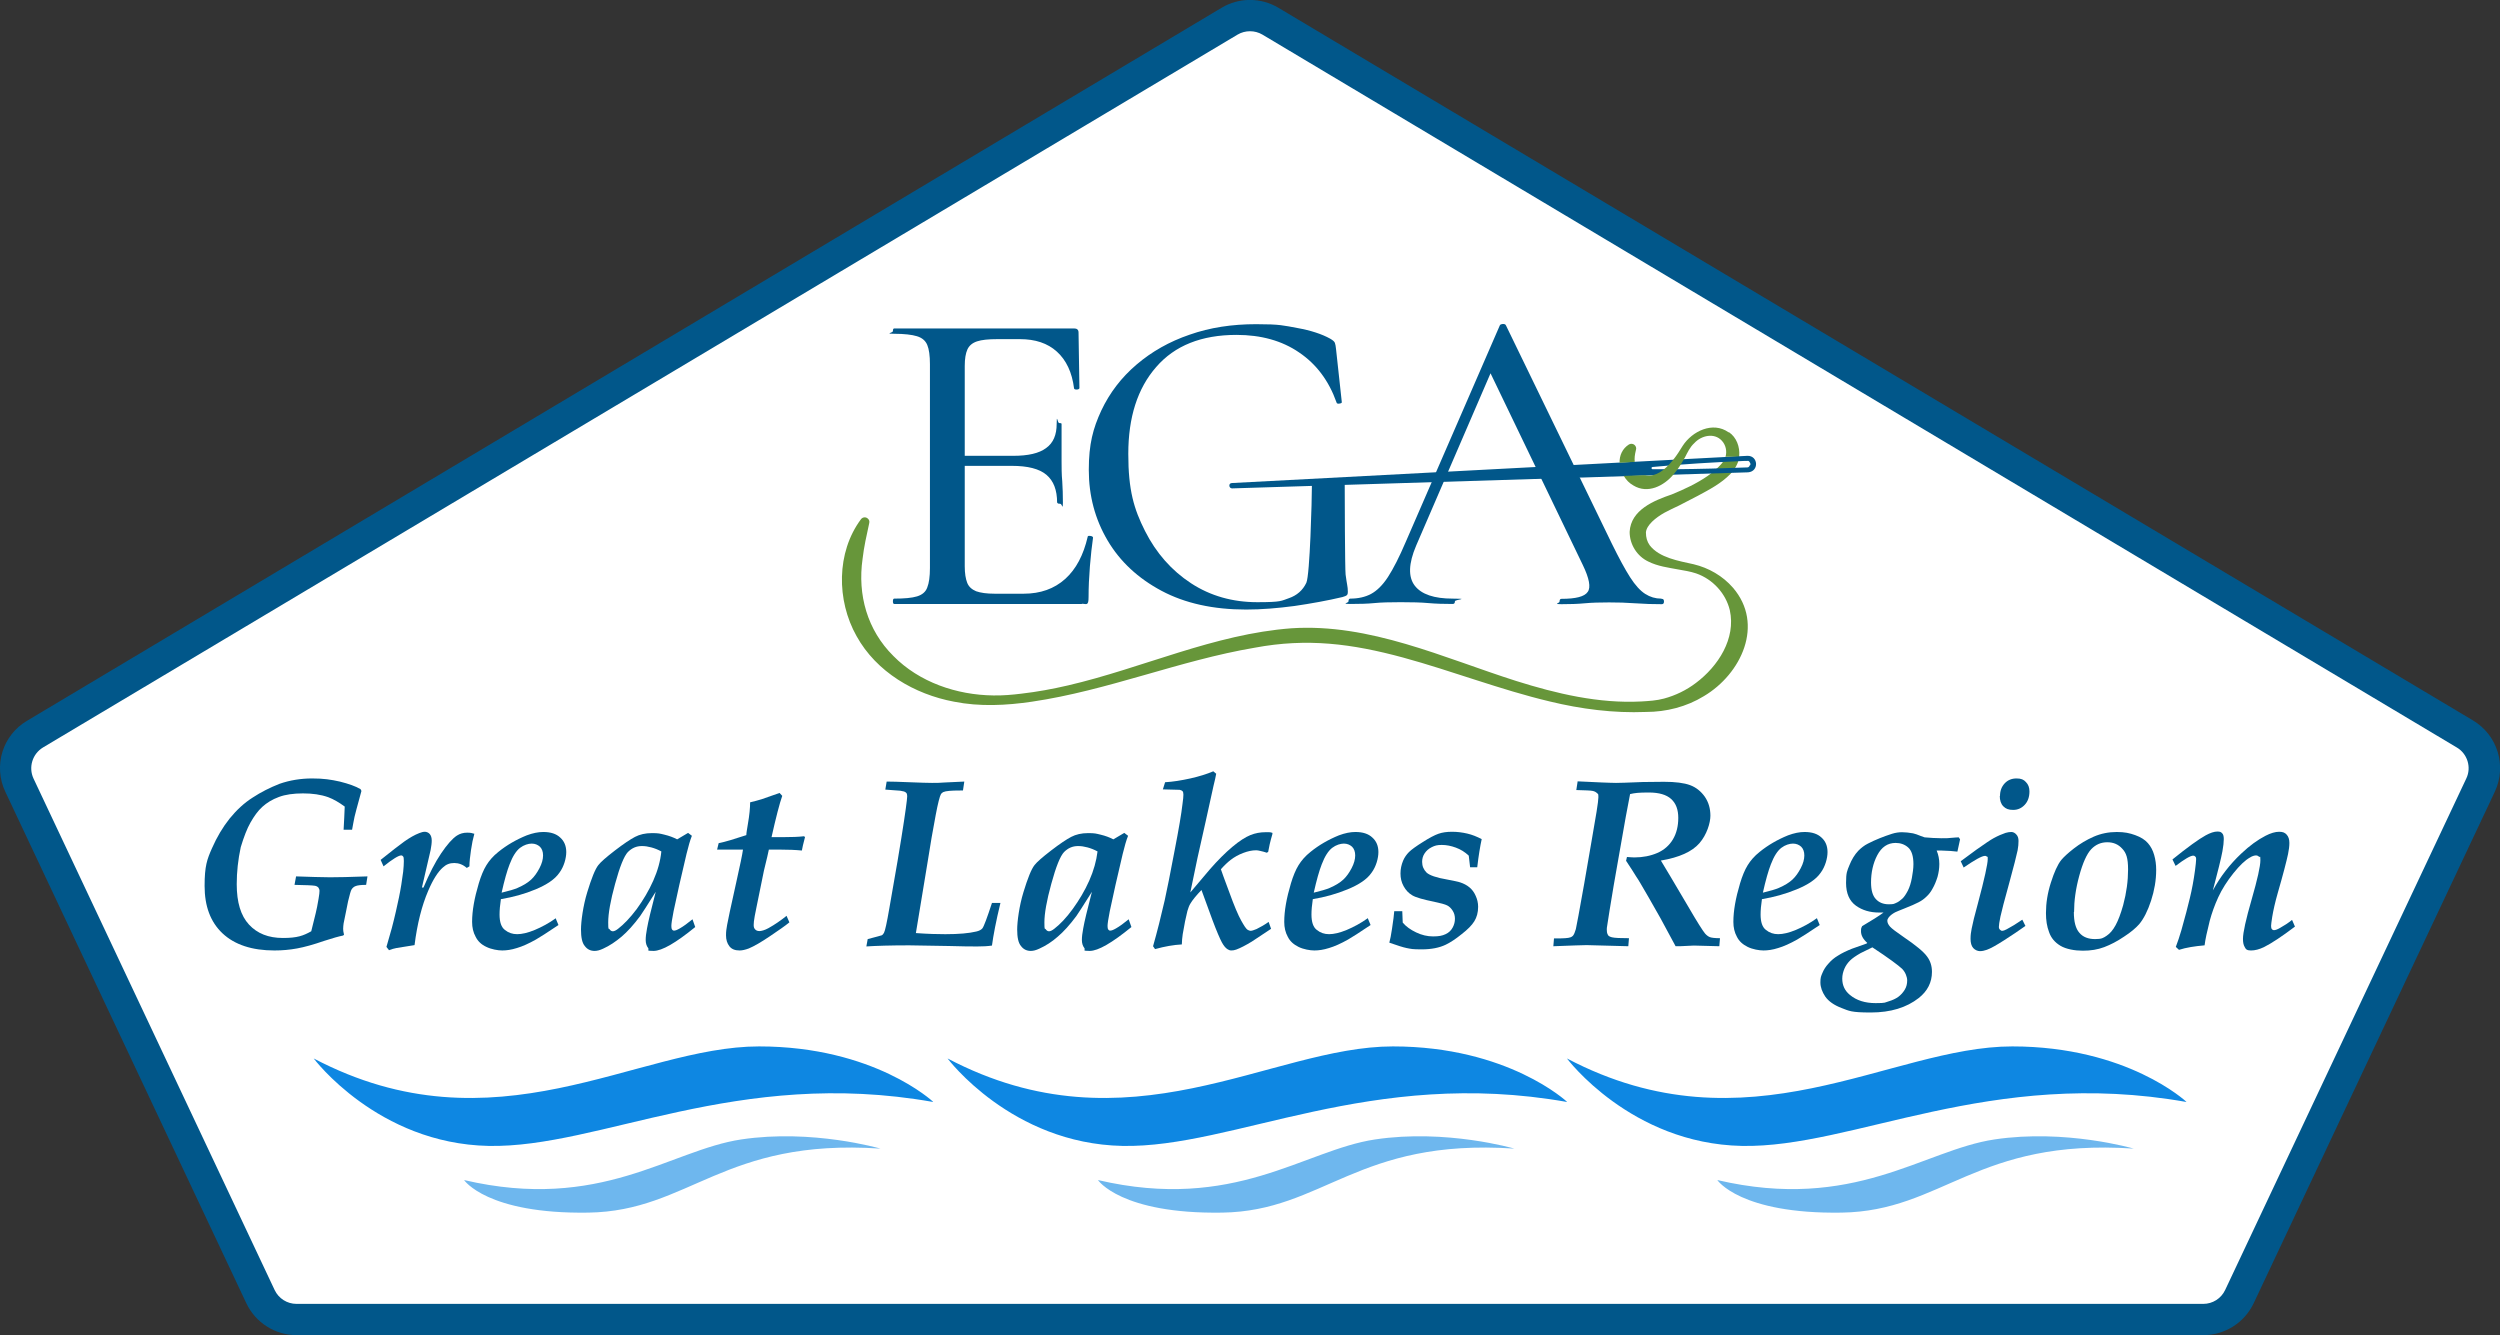 <?xml version="1.0" encoding="UTF-8"?> <svg xmlns="http://www.w3.org/2000/svg" id="art" version="1.1" viewBox="0 0 1120.5 598.4"><rect x="0" y="0" width="1120.5" height="598.4" fill="#333333" stroke="none"/><defs><style> .st0 { fill: none; } .st1 { fill: #0e87e2; } .st2 { fill: #01578a; } .st3 { fill: #67963a; } .st4 { fill: #fff; } .st5 { fill: #6eb7ee; } </style></defs><path class="st2" d="M987.5,598.4H132.9c-9.6,0-18.4-5.6-22.5-14.3L2.4,354.9c-5.5-11.6-1.3-25.4,9.8-31.9L547.5,3.5c7.8-4.7,17.6-4.7,25.5,0l535.4,319.4c11,6.6,15.2,20.3,9.8,31.9l-108.1,229.3c-4.1,8.7-12.9,14.3-22.5,14.3h0Z"></path><path class="st4" d="M132.9,584.4h854.6c4.2,0,8-2.4,9.8-6.2l108.1-229.3c2.4-5,.5-11.1-4.3-13.9L565.8,15.5c-3.4-2-7.7-2-11.1,0L19.3,335c-4.8,2.9-6.6,8.9-4.3,13.9l108.1,229.3c1.8,3.8,5.6,6.2,9.8,6.2h0Z"></path><g><path class="st2" d="M154.2,418.9l-.4.4c-2,.4-4.8,1.2-8.5,2.4-4.9,1.7-8.9,2.8-12.2,3.4s-6.6.9-10.1.9c-10.1,0-17.9-2.6-23.3-7.7s-8-12.2-8-21.2,1.1-11.9,3.3-16.9,4.8-9.4,7.9-13.3c3.1-3.8,6.5-7,10.3-9.4,3.8-2.5,7.8-4.5,12.1-6.2,4.6-1.6,9.5-2.4,14.6-2.4s8.4.5,12.4,1.4c4,1,7.1,2.1,9.3,3.4l.4.8c-2,7.2-3,11.1-3.1,11.6-.4,1.8-.7,3.7-1.1,5.8h-3.8c.2-3.8.4-7.2.5-10.4-2.6-1.9-5-3.3-7.4-4.2-3.4-1.2-7.1-1.7-11.3-1.7s-7.9.5-10.8,1.6c-3,1.1-5.4,2.6-7.4,4.4s-3.7,4.2-5.3,7c-1.6,2.8-3,6.5-4.4,11.1-1.2,5.6-1.8,11.1-1.8,16.6,0,8.1,1.8,14.1,5.5,18.1,3.7,4,8.7,6,15.2,6s9.1-1,12.7-3l2-8.1c.4-1.5.8-3.7,1.3-6.6.3-1.7.4-2.8.4-3.4s-.2-1-.5-1.5c-.4-.4-.9-.7-1.6-.8-1.1-.2-4.2-.3-9.1-.4l.7-3.8c6.3.2,11.4.4,15.2.4s8.4-.1,16.8-.4l-.6,3.8c-2.3,0-3.8.2-4.6.5-.9.3-1.5.9-1.9,1.5s-.9,2.5-1.6,5.4l-.9,4.5c-.6,2.8-.9,4.6-1.1,5.4-.1.8-.2,1.6-.2,2.4s.1,1.4.3,2.2h0Z"></path><path class="st2" d="M174.3,425.8l-1.1-1.4,2.4-8.4c1.4-5.3,2.4-9.9,3.2-13.7.8-3.8,1.4-7.7,1.9-11.6.2-1.9.3-3.5.3-4.8s-.1-1.7-.3-2c-.2-.3-.5-.5-.9-.5-1.1,0-3.8,1.6-7.9,4.9l-1.3-2.9c4.8-3.9,8.4-6.6,10.7-8.3,2.3-1.6,4.5-2.9,6.6-3.7,1-.4,1.8-.6,2.5-.6s1.6.3,2.2,1c.6.7.9,1.7.9,3s-.2,2.4-.5,4.2c-.2,1-1.5,6.6-3.9,16.8h.7c2.6-6.2,5.2-11.3,7.9-15.3s5.1-6.7,7.1-8c1.4-.9,2.9-1.3,4.6-1.3s2.1.2,3.2.5c-.6,2.1-1.1,4.5-1.5,7.3s-.7,5.2-.7,7.3l-1.2.7c-1.7-1.5-3.6-2.2-5.6-2.2s-3.6.6-5.1,2c-2.1,1.8-4.4,5.3-6.6,10.5-2.8,6.5-4.9,14.7-6.1,24.3l-8.1,1.3c-1,.2-2.2.5-3.4,1h0Z"></path><path class="st2" d="M249.1,411.7l1.2,2.9c-5,3.4-8.4,5.5-10.1,6.5-3.2,1.8-6.1,3.1-8.5,3.8-2.5.8-4.7,1.1-6.6,1.1s-4.9-.5-7.1-1.6c-2.2-1-3.8-2.5-4.8-4.5-1.1-2-1.6-4.2-1.6-6.7,0-4.9,1-10.6,3-17.3,1-3.3,2.1-6,3.4-8.1s3-4.1,5.4-6c3.7-3,8-5.5,12.7-7.4,2.7-1,5.1-1.5,7.4-1.5,3.3,0,5.8.8,7.6,2.5,1.8,1.6,2.7,3.8,2.7,6.5s-1,6.5-3.1,9.3c-2,2.9-5.6,5.3-10.6,7.4s-10.2,3.5-15.6,4.4c-.4,2.6-.6,5-.6,6.9,0,3.4.8,5.7,2.4,6.9,1.6,1.3,3.4,1.9,5.5,1.9s4.8-.6,7.9-1.9,6.3-3,9.5-5.3h0ZM224.8,400.1c3.4-.8,5.7-1.5,7.1-2.1,2.8-1.2,4.8-2.5,6.2-3.8s2.6-3,3.7-5.1,1.6-4,1.6-5.7-.5-3-1.4-3.9c-1-.9-2.2-1.4-3.7-1.4s-3.5.6-5.2,1.9-3.3,3.7-4.7,7.4c-1.1,2.8-2.3,7-3.6,12.8h0Z"></path><path class="st2" d="M310.4,412.1l1.2,3.4c-8.7,7.1-14.9,10.7-18.7,10.7s-1.7-.4-2.4-1.3-1.1-2.1-1.1-3.6.2-3,.6-5.2c.5-2.9,1.8-8.3,3.9-16.4-4,6.3-6.3,10-7,10.9-2.9,3.9-5.7,7-8.3,9.2s-5.4,4.1-8.3,5.4c-1.5.7-2.7,1-3.8,1-1.8,0-3.3-.7-4.4-2.2-1.2-1.4-1.7-3.9-1.7-7.4s.9-10.5,2.8-16.7,3.5-10.3,5-12.2c1.1-1.4,3.5-3.5,7.4-6.5,3.9-3,6.9-5,9-6.1,2.1-1.1,4.6-1.7,7.6-1.7s3.5.2,5.6.7,4,1.2,5.7,2.1l4.9-2.9,1.7,1.3c-.8,2-1.6,4.8-2.4,8.1-2.4,10-4.3,18.6-5.8,25.7-.7,3.5-1,5.7-1,6.6s.1,1.3.3,1.6.5.5.9.5c.6,0,1.4-.3,2.6-1,1.6-.9,3.5-2.3,5.7-4.1h0ZM296.4,381.6c-1.5-.8-3-1.4-4.5-1.8-1.5-.4-2.8-.6-4.2-.6-2.5,0-4.5.9-6.3,2.7-1.7,1.8-3.6,6.5-5.7,14.2-2.1,7.6-3.1,13.4-3.1,17.3s.2,2.5.6,3.1c.4.6.9.9,1.5.9s1.4-.4,2.3-1.1c2.6-2,5.4-4.9,8.4-8.9,2.9-4,5.4-8.2,7.4-12.7,2-4.5,3.2-8.9,3.6-13h0Z"></path><path class="st2" d="M352.5,410.4l1.3,3c-1.8,1.5-4.7,3.5-8.7,6.2-4,2.7-7.1,4.5-9.5,5.5-1.6.6-3,.9-4.1.9-2.1,0-3.6-.6-4.6-1.9-1-1.3-1.5-2.9-1.5-4.9s.2-2.8.5-4.7c.2-1.4,1.6-7.8,4.1-19.1,1.7-7.6,2.7-12.4,3-14.6h-11.6l.7-2.9c3.1-.6,7.2-1.9,12.4-3.6,0-.9.3-2.5.7-5,.7-4,1-7.2,1-9.7,1.8-.4,3.5-.9,5.2-1.4l8-2.8,1.2,1.3c-1.2,3.4-2.8,9.6-4.8,18.5h5.4c3.6,0,6.7-.1,9.2-.4l.4.4c-.8,2.9-1.2,4.9-1.4,6-3.1-.3-6.2-.4-9.2-.4h-5.6c-.2,1-.9,4.2-2.2,9.4,0,.2-1.1,5.6-3.3,16.2-.7,3.4-1.1,5.5-1.2,6.6,0,.6-.1,1.1-.1,1.6,0,.9.2,1.5.7,2s1.1.7,1.9.7,2.4-.4,4-1.3c2.9-1.6,5.6-3.5,8.1-5.5h0Z"></path><path class="st2" d="M388.3,424.2l.6-3.3c3.9-1,6-1.6,6.3-1.7.4-.2.7-.6,1-1.1.5-.9,1.3-4.6,2.4-11,3.1-17.6,4.9-28.2,5.4-31.6,1.8-11.2,2.6-17.4,2.6-18.5s-.2-1.5-.6-1.8c-.4-.4-1.2-.6-2.5-.8l-6.7-.5.6-3.6c2,0,5.5.1,10.3.3,4.9.2,8.2.3,10,.3s3.8,0,5.9-.2l8.6-.4-.6,4h-1.2c-4,0-6.5.2-7.6.7-.4.2-.8.5-1.1,1-.5.9-1.3,3.9-2.3,9.2-1.3,6.8-2.5,13.8-3.6,20.9l-5.3,32.1c5.4.4,9.8.5,13.2.5,6,0,10.6-.4,13.9-1.2,1.3-.3,2.2-.8,2.7-1.4.7-.9,2.1-4.7,4.3-11.4h3.8c-2,8.2-3.2,14.6-3.8,19.1-2,.3-4.1.4-6.5.4s-7,0-12.6-.2c-10.4-.2-16.4-.3-18-.3-8.3,0-14.8.2-19.4.5h0Z"></path><path class="st2" d="M505.9,412.1l1.2,3.4c-8.7,7.1-14.9,10.7-18.7,10.7s-1.7-.4-2.4-1.3-1.1-2.1-1.1-3.6.2-3,.6-5.2c.5-2.9,1.8-8.3,3.9-16.4-4,6.3-6.3,10-7,10.9-2.9,3.9-5.7,7-8.3,9.2-2.6,2.3-5.4,4.1-8.3,5.4-1.5.7-2.7,1-3.8,1-1.8,0-3.3-.7-4.4-2.2-1.2-1.4-1.7-3.9-1.7-7.4s.9-10.5,2.8-16.7,3.5-10.3,5-12.2c1.1-1.4,3.5-3.5,7.4-6.5,3.9-3,6.9-5,9-6.1,2.1-1.1,4.6-1.7,7.6-1.7s3.5.2,5.6.7,4,1.2,5.7,2.1l4.9-2.9,1.7,1.3c-.8,2-1.6,4.8-2.4,8.1-2.4,10-4.3,18.6-5.8,25.7-.7,3.5-1,5.7-1,6.6s.1,1.3.3,1.6c.2.3.5.5.9.5.6,0,1.4-.3,2.6-1,1.6-.9,3.5-2.3,5.7-4.1h0ZM491.9,381.6c-1.5-.8-3-1.4-4.5-1.8-1.5-.4-2.8-.6-4.2-.6-2.5,0-4.5.9-6.3,2.7-1.7,1.8-3.6,6.5-5.7,14.2-2.1,7.6-3.1,13.4-3.1,17.3s.2,2.5.6,3.1c.4.6.9.9,1.5.9s1.4-.4,2.3-1.1c2.6-2,5.4-4.9,8.3-8.9,2.9-4,5.4-8.2,7.4-12.7s3.2-8.9,3.7-13h0Z"></path><path class="st2" d="M517.7,425.4l-.9-1.3c1.9-6.7,3.6-13.5,5.2-20.5,1-4.5,2.5-12,4.5-22.6,1.8-9.3,3-16.2,3.5-20.7.3-2,.4-3.4.4-4.1s-.1-1.3-.4-1.6c-.3-.3-.7-.5-1.3-.6-.5,0-2.9-.1-7.5-.2l1-3.2c3.5-.2,7.2-.8,11.3-1.7,4-.9,7.5-2,10.3-3.2l1.3,1.1c-.2,1.2-.6,3-1.2,5.4-.5,2.4-1.7,7.7-3.5,15.9l-3.7,16.5-3.2,15.4,8.8-10.4c3.5-4,6.9-7.4,10-10,3.2-2.7,5.9-4.4,8.1-5.3,2.2-.9,4.5-1.3,6.8-1.3s1.1,0,1.6,0,1,.1,1.5.3v.5c-1,3.4-1.6,6.1-1.9,8l-.6.4c-1.1-.4-2.1-.6-2.9-.8-.8-.2-1.4-.3-1.9-.3-1.8,0-3.7.4-5.8,1.2s-3.9,1.8-5.6,3.1c-1.3,1-2.8,2.4-4.4,4.2.3.9,1.5,4.3,3.8,10.4,2.2,6.1,4,10.3,5.3,12.6,1.3,2.3,2.2,3.8,3,4.2.4.2.8.4,1.2.4.6,0,1.5-.3,2.7-.8,1.8-.9,3.6-1.9,5.4-3.2l1.1,3.1-8.6,5.7c-2.8,1.7-5.1,2.9-7,3.6-.8.3-1.5.4-2.2.4s-1.2-.2-1.8-.6c-.8-.5-1.7-1.6-2.5-3.1s-2.3-4.9-4.2-10c-2.8-7.6-4.4-12.1-4.9-13.4-2.4,2.5-4,4.5-4.9,6-.6.9-1,2.1-1.4,3.4-.7,2.7-1.4,6.2-2.1,10.4-.2,1.5-.4,3.1-.4,4.6-3.7.2-7.7.9-12,2.1h0Z"></path><path class="st2" d="M613.1,411.7l1.2,2.9c-5,3.4-8.4,5.5-10.1,6.5-3.2,1.8-6.1,3.1-8.5,3.8-2.5.8-4.7,1.1-6.6,1.1s-4.9-.5-7.1-1.6-3.8-2.5-4.8-4.5c-1.1-2-1.6-4.2-1.6-6.7,0-4.9,1-10.6,3-17.3,1-3.3,2.1-6,3.4-8.1s3-4.1,5.4-6c3.7-3,8-5.5,12.7-7.4,2.7-1,5.1-1.5,7.4-1.5,3.3,0,5.8.8,7.6,2.5,1.8,1.6,2.7,3.8,2.7,6.5s-1,6.5-3.1,9.3c-2,2.9-5.6,5.3-10.7,7.4s-10.2,3.5-15.6,4.4c-.4,2.6-.6,5-.6,6.9,0,3.4.8,5.7,2.4,6.9,1.6,1.3,3.4,1.9,5.5,1.9s4.8-.6,7.9-1.9,6.3-3,9.5-5.3h0ZM588.8,400.1c3.3-.8,5.7-1.5,7.1-2.1,2.8-1.2,4.8-2.5,6.2-3.8s2.6-3,3.7-5.1,1.6-4,1.6-5.7-.5-3-1.4-3.9c-1-.9-2.2-1.4-3.7-1.4s-3.5.6-5.2,1.9-3.3,3.7-4.7,7.4c-1.1,2.8-2.3,7-3.6,12.8h0Z"></path><path class="st2" d="M625.2,408.4h3.3l.2,5.1c1.5,1.8,3.5,3.2,6,4.4s5,1.8,7.6,1.8,4.1-.3,5.6-1c1.5-.7,2.5-1.7,3.2-3s1-2.6,1-3.9-.3-2.5-1-3.6-1.5-1.9-2.5-2.4c-1-.5-2.9-1-5.7-1.6-4.9-1-8.2-1.9-9.9-2.9s-2.9-2.3-3.9-4.1c-1-1.8-1.4-3.7-1.4-5.7s.4-3.9,1.2-5.8c.6-1.4,1.5-2.7,2.6-3.8s3.2-2.6,6.2-4.5,5.3-3.1,7-3.7,3.7-.9,6.1-.9,4.6.3,6.8.8c2.2.5,4.4,1.4,6.5,2.5-.7,3.2-1.4,7.4-2,12.6h-3.2l-.6-5.2c-1.7-1.6-3.6-2.8-5.8-3.6s-4.2-1.2-6.3-1.2-3.1.3-4.5,1c-1.4.7-2.4,1.6-3.2,2.8s-1.1,2.5-1.1,3.8c0,1.9.7,3.5,2,4.8,1.3,1.2,4.4,2.3,9.2,3.1,3.1.6,5.1,1,5.9,1.3,1.5.5,2.9,1.2,4.1,2.2s2.1,2.2,2.8,3.8c.7,1.5,1.1,3.2,1.1,4.9,0,2.6-.6,4.7-1.7,6.5s-3,3.7-5.7,5.8c-2.6,2.1-5,3.7-7.1,4.7-2.9,1.4-6.5,2.1-10.8,2.1s-4.7-.2-6.8-.6c-1.5-.3-4-1.1-7.7-2.4.4-1.4.8-3.5,1.2-6.2.6-3.8.9-6.5,1-7.9h0Z"></path><path class="st2" d="M696.2,424.2l.3-3.6h.9c3.3,0,5.5-.1,6.5-.5.4-.1.8-.4,1.1-.7.5-.6.9-1.6,1.3-3,.3-1.4,1.6-8.1,3.7-20.1l3.3-19.1c2-11.3,3.1-18,3.1-19.9s-.2-1.3-.6-1.8c-.4-.4-1-.8-1.9-1s-3.3-.3-7.4-.4l.6-3.9,10.8.5c2.8.1,4.9.2,6.4.2s4.8-.1,12-.4c3.2,0,6.4-.1,9.5-.1,5.1,0,9,.5,11.7,1.5s4.9,2.8,6.6,5.2c1.7,2.5,2.5,5.3,2.5,8.5s-1.6,8.5-4.9,12.3c-3.3,3.8-9,6.4-17.3,7.8,1.9,3.1,6,10,12.3,20.7,4,6.9,6.5,10.8,7.5,12,.7.8,1.4,1.3,2.1,1.6s2.3.5,4.6.5l-.3,3.6-11.4-.3-6.3.3c-.4,0-1.1,0-1.9,0l-6.8-12.6c-4-7.1-7-12.3-8.9-15.5-.8-1.3-1.4-2.4-2-3.2-.8-1.3-2.3-3.7-4.5-7l.4-1.7c1.4.1,2.5.2,3.3.2,3.8,0,7.3-.7,10.3-2,3-1.3,5.4-3.4,7-6.1s2.4-5.9,2.4-9.6-1-6.5-3.2-8.5c-2.1-1.9-5.4-2.9-10-2.9s-6.2.2-8.4.7c-.8,3.9-2.6,13.6-5.3,29.3-1.4,7.8-2.7,15.4-3.9,22.9-.7,4.6-1.1,7.2-1.2,7.7s0,1,0,1.4c0,.8.2,1.4.5,1.9.3.5,1,.8,1.8,1,1.2.3,3.8.4,7.6.4l-.3,3.6-18.7-.5c-1.7,0-6.7.2-14.8.5h0Z"></path><path class="st2" d="M814.4,411.7l1.2,2.9c-5,3.4-8.4,5.5-10.1,6.5-3.2,1.8-6.1,3.1-8.5,3.8-2.5.8-4.7,1.1-6.6,1.1s-4.9-.5-7.1-1.6-3.8-2.5-4.8-4.5c-1.1-2-1.6-4.2-1.6-6.7,0-4.9,1-10.6,3-17.3,1-3.3,2.1-6,3.4-8.1s3-4.1,5.4-6c3.7-3,8-5.5,12.7-7.4,2.7-1,5.1-1.5,7.4-1.5,3.3,0,5.8.8,7.6,2.5,1.8,1.6,2.7,3.8,2.7,6.5s-1,6.5-3.1,9.3c-2,2.9-5.6,5.3-10.7,7.4s-10.2,3.5-15.6,4.4c-.4,2.6-.6,5-.6,6.9,0,3.4.8,5.7,2.4,6.9,1.6,1.3,3.4,1.9,5.5,1.9s4.8-.6,7.9-1.9,6.3-3,9.5-5.3h0ZM790.1,400.1c3.3-.8,5.7-1.5,7.1-2.1,2.8-1.2,4.8-2.5,6.2-3.8s2.6-3,3.7-5.1,1.6-4,1.6-5.7-.5-3-1.4-3.9c-1-.9-2.2-1.4-3.7-1.4s-3.5.6-5.2,1.9-3.3,3.7-4.7,7.4c-1.1,2.8-2.3,7-3.6,12.8h0Z"></path><path class="st2" d="M836.9,422.6c-1.9-1.7-2.8-3.4-2.8-5.2s.2-1.4.5-2.3c4.4-2.6,7.6-4.6,9.6-6.1h-2c-4,0-7.5-1-10.4-3.1-2.9-2.1-4.4-5.5-4.4-10.2s.5-5.4,1.5-7.9,2.3-4.7,4-6.5c1.3-1.3,2.7-2.4,4.3-3.2,3.5-1.8,7.1-3.2,10.8-4.4,1.6-.5,3.1-.7,4.5-.7s3.3.2,4.9.5c.9.2,2.1.6,3.5,1.2l1.7.6c2.4.2,4.9.4,7.6.4s2.5,0,4.7-.2c1.3-.1,2.3-.2,3-.2l.6.9-1.2,5.5c-.8-.1-1.8-.2-3.1-.3-2.4-.1-3.8-.2-4.4-.2s-1,0-1.8,0c.8,1.9,1.2,3.9,1.2,6s-.3,3.9-.8,5.8c-.6,1.9-1.3,3.7-2.3,5.4-.7,1.3-1.6,2.5-2.6,3.4-1,1-2.2,1.9-3.6,2.6s-3.5,1.7-6.4,2.8c-2.1.8-3.4,1.4-4.1,1.7-1.3.7-2.3,1.5-2.9,2.3-.4.5-.6,1-.6,1.5,0,.8.4,1.7,1.2,2.6.8.9,2.8,2.4,6,4.6,5.6,3.8,9.1,6.7,10.6,8.8,1.5,2,2.2,4.3,2.2,6.9,0,4.7-2,8.6-5.9,11.7-5.5,4.3-12.6,6.5-21.5,6.5s-9.7-.7-13.1-2-5.8-3-7.3-5.1c-1.4-2.1-2.2-4.2-2.2-6.4s.3-2.8.9-4.2c.6-1.5,1.5-2.9,2.7-4.2,1.2-1.4,2.6-2.6,4.3-3.6,1.7-1.1,3.8-2.1,6.3-3.1l6.5-2.3h0ZM839.2,424.6l-5.3,2.6c-2.1,1.2-3.7,2.3-4.7,3.3s-1.9,2.2-2.5,3.6-1,2.9-1,4.5c0,3,1.1,5.4,3.4,7.3,3,2.5,6.8,3.7,11.6,3.7s4-.3,5.8-.8c1.7-.5,3.2-1.2,4.3-2,1.2-.9,2.1-1.9,2.9-3.2s1.1-2.7,1.1-4.2-.8-3.7-2.3-5.2c-1.6-1.5-6-4.8-13.3-9.6h0ZM838.6,395.5c0,3.4.7,5.9,2.1,7.4,1.4,1.6,3.4,2.4,5.8,2.4s2.3-.2,3.3-.6,1.9-1.1,2.8-1.9,1.7-2.1,2.5-3.6c.8-1.6,1.4-3.5,1.8-5.7s.7-4.3.7-6.2c0-3.6-.8-6.1-2.4-7.5-1.6-1.4-3.5-2-5.6-2-3.6,0-6.3,1.9-8.2,5.5s-2.8,7.8-2.8,12.2h0Z"></path><path class="st2" d="M880.1,388.8l-1.3-2.8,7.2-5.3c3.7-2.6,6.2-4.3,7.5-5,2-1.1,3.9-1.9,5.4-2.4,1-.3,1.8-.4,2.6-.4s1.6.4,2.2,1.1c.7.7,1,1.7,1,2.9s-.1,2.7-.4,4.2c-.5,2.3-1.7,7.2-3.8,14.8s-3.4,12.5-3.9,14.9-.7,3.9-.7,4.6.2,1,.5,1.3.6.5,1,.5,1.1-.2,2-.7c2.1-1.1,4.4-2.5,7-4.3l1.4,2.8c-2.8,2-5.9,4.1-9.5,6.4s-6.1,3.7-7.8,4.3c-1.1.4-2.1.6-3.1.6s-2.2-.5-3-1.4c-.8-.9-1.2-2.3-1.2-4.1s.2-3,.5-4.6c.4-2.1,1.3-5.9,2.8-11.3,3-11.2,4.4-17.8,4.4-19.8s-.1-.8-.3-1.1c-.2-.2-.5-.4-.9-.4-1.4,0-4.6,1.8-9.7,5.3h0ZM896.4,356.8c0-2.3.7-4.2,2.1-5.7s3.2-2.2,5.3-2.2,3.2.5,4.2,1.6c1.1,1.1,1.6,2.5,1.6,4.2,0,2.5-.7,4.5-2.1,6s-3.1,2.3-5.2,2.3-3.3-.5-4.4-1.6c-1.1-1.1-1.6-2.7-1.6-4.7h0Z"></path><path class="st2" d="M917,409.2c0-4.4.7-8.9,2.2-13.6,1.5-4.7,3-8.1,4.7-10.2,1.1-1.3,2.9-3,5.6-5.1s5.7-3.9,8.9-5.3c3.2-1.4,6.7-2.1,10.3-2.1s5.8.5,8.3,1.4c2.5.9,4.4,2.1,5.7,3.6,1.3,1.5,2.2,3.2,2.8,5.3s.9,4.3.9,6.7c0,4.6-.8,9.2-2.3,13.8-1.5,4.6-3.3,8.1-5.3,10.5-1.5,1.7-3.7,3.6-6.8,5.6-3.1,2.1-6,3.6-8.9,4.7s-6,1.6-9.6,1.6-7.5-.7-10-2.2-4.2-3.5-5.1-6.1c-1-2.6-1.4-5.4-1.4-8.5h0ZM929.5,408.8c0,4.3.8,7.4,2.5,9.3,1.6,1.9,4,2.8,7,2.8s3.7-.5,5.2-1.5c1.5-1,2.8-2.5,4-4.7s2.3-5.1,3.4-9c1.5-5.6,2.2-10.9,2.2-16s-.8-7.4-2.6-9.3c-1.7-1.9-3.9-2.9-6.7-2.9s-5.2,1-7.2,3.1-3.8,6.1-5.4,12c-1.6,5.9-2.3,11.2-2.3,16.1h0Z"></path><path class="st2" d="M976.6,425.7l-1.4-1.3c.9-2.3,1.7-4.8,2.5-7.5,1.7-5.9,2.9-10.7,3.8-14.4s1.7-7.9,2.3-12.4c.3-2.4.5-4,.5-4.9s-.1-1-.4-1.3-.5-.4-.9-.4c-1.2,0-3.8,1.5-7.9,4.6l-1.4-2.9c6.8-5.5,11.8-9.1,14.9-10.8,2-1.1,3.8-1.7,5.2-1.7s1.7.3,2.2.8c.5.5.7,1.4.7,2.6s-.2,3.3-.6,5.4c-.6,3.3-2.1,9.2-4.3,17.6,3.3-6.1,7.5-11.6,12.7-16.5,3.8-3.6,7.4-6.2,10.9-8,2.3-1.2,4.4-1.8,6.1-1.8s2.6.4,3.4,1.3c.8.9,1.2,2.1,1.2,3.7s-.2,2.9-.6,5c-.7,3.3-2.2,9.1-4.6,17.4-1.2,4.2-2,7.8-2.5,10.8-.3,2-.5,3.4-.5,4s.1,1.2.4,1.5c.2.2.5.4.9.4.6,0,1.5-.3,2.7-1,1.8-1,3.7-2.2,5.4-3.6l1.3,3c-5.8,4.4-10.5,7.5-13.9,9.2-2.1,1-4,1.5-5.8,1.5s-2.3-.5-2.8-1.5c-.6-1-.8-2.2-.8-3.7,0-2.8,1.3-8.7,3.9-17.7s3.9-14.9,3.9-17.5-.2-1.2-.6-1.6-.8-.6-1.4-.6-1.7.3-2.6.9c-2.2,1.2-4.7,3.6-7.5,7.1-2.8,3.5-5.1,7.1-6.8,10.8s-2.9,7.2-3.8,10.5c-1.2,4.8-2,8.4-2.3,11-4.5.4-8.3,1-11.4,2h0Z"></path></g><g><path class="st3" d="M776.7,263.4c-4.6-5.3-10.9-8.9-17.6-10.5-6.7-1.5-15.4-2.9-19.7-8.5-1.2-1.7-1.7-3.5-1.7-5.8.3-3.3,4.4-6.6,8.3-8.8,2.1-1.1,4.3-2.2,6.5-3.2.5-.3,7.5-3.9,8.5-4.4,5.2-2.8,10.4-5.5,14.6-9.8.2-.2.3-.4.5-.6,1-1.1,1.8-2.3,2.4-3.6.6-1.2.9-2.5,1-3.8-1.6,0-3.6.2-6.1.3,0,.4-.2.7-.4,1-.3.7-.7,1.3-1.2,1.9l-.6.7c-1.2,1.3-2.7,2.6-4.2,3.8-.5.4-1,.8-1.6,1.2-4.9,3.4-10.5,6-16.1,8.3-7.9,2.7-18.4,6.9-18.9,16.8,0,5.6,3.3,10.9,8.4,13.3,4.2,2.1,8.9,2.7,13.2,3.5,2.8.5,5.5.9,8.2,1.8,7.5,2.6,13.3,9,15.1,16.5,2.8,12.7-5.2,25.1-15.2,32.6-4.2,3.2-9.1,5.6-14.3,7-3.3.9-6.8,1.1-10.2,1.3-19,1-38-3.5-56.1-9.2-32.7-10.4-65.5-25.9-100.7-23.6-34.7,2.6-66.6,17.8-100.1,25.6-6.9,1.6-13.9,2.9-20.9,3.7-4,.5-8.6.9-12.6.8-16.4-.2-33.2-5.9-44.8-17.7-11.7-11.6-16.1-27.4-13.8-43.5.6-5.3,1.8-10.6,3-16.1.2-.8-.1-1.6-.8-2.1-.9-.7-2.2-.5-2.9.4-11.1,14.9-11,36.4-2,52.4,8.9,16.1,26,26.1,43.7,29.4,11.5,2.3,23.4,1.7,34.9,0,34-5,66.2-18.5,99.9-24.2,23.5-4.4,43.5-1.8,66.4,4.4,22,6,43.5,14.4,65.8,19.7,14,3.4,28.6,5.3,43.1,4.7,9.1,0,18.2-2.3,26-7.1,16.7-9.9,27.2-32.1,13-48.6h0Z"></path><path class="st2" d="M484.9,270.7h-84.1c-.4,0-.6-.4-.6-1.2s.2-1.2.6-1.2c4.5,0,7.9-.3,10.2-1,2.3-.7,3.9-2,4.6-4,.8-2,1.2-4.9,1.2-8.7v-91.4c0-3.8-.4-6.7-1.2-8.6-.8-1.9-2.3-3.2-4.6-3.9-2.3-.7-5.7-1.1-10.2-1.1s-.6-.4-.6-1.2.2-1.2.6-1.2h80.6c1.3,0,2,.6,2,1.8l.4,24.9c0,.4-.4.6-1.1.7-.7,0-1.2-.1-1.3-.5-.9-7.2-3.5-12.7-7.7-16.5-4.2-3.8-9.7-5.6-16.6-5.6h-10.1c-4,0-7,.3-9.1,1-2.1.7-3.5,1.9-4.3,3.6-.8,1.8-1.2,4.2-1.2,7.4v89.8c0,3.2.4,5.6,1.1,7.4.7,1.8,2.1,3,4,3.8,2,.7,4.7,1.1,8.3,1.1h13c7.5,0,13.7-2.2,18.6-6.6,4.9-4.4,8.2-10.7,10.1-18.9,0-.4.4-.5,1.2-.4.8.1,1.2.4,1.2.8-.5,3.5-1,7.8-1.4,12.8-.4,5-.6,9.6-.6,13.8s-1,3-3,3h0ZM473.8,225.3c0-5.7-1.6-9.8-4.8-12.5s-8.4-4-15.5-4h-28.6v-4.5h29.2c6.7,0,11.6-1.1,14.8-3.5,3.2-2.3,4.7-5.9,4.7-10.8s.4-.4,1.1-.4,1.1.1,1.1.4c0,4.1,0,7.2,0,9.5,0,2.2,0,4.6,0,7.1s0,6.1.3,9.1c.2,3,.3,6.2.3,9.7s-.4.4-1.2.4-1.2-.1-1.2-.4h0Z"></path><path class="st2" d="M602.7,216.5c0,4.3.1,38.9.4,41,.3,2.1.5,3.6.7,4.6.2,1,.3,2,.3,3.1s-.2,1.3-.5,1.6c-.3.3-1,.5-1.9.8-6.8,1.6-14,2.9-21.5,4-7.5,1-14.8,1.6-21.7,1.6-14.7,0-27.4-2.8-37.9-8.4-10.5-5.6-18.6-13.1-24.2-22.6-5.6-9.5-8.4-20-8.4-31.6s1.9-18.6,5.6-26.6c3.8-8,9-14.8,15.8-20.6,6.8-5.8,14.7-10.3,23.8-13.4,9.1-3.2,19-4.7,29.8-4.7s12.3.6,18.4,1.7,11,2.7,14.8,4.8c1.2.7,1.9,1.3,2.1,1.9.2.6.4,1.5.5,2.7l2.6,23.9c0,.3-.4.5-1.1.6-.7.1-1.2,0-1.3-.6-3.4-9.6-9-17.1-16.7-22.3-7.7-5.3-17.1-7.9-28.1-7.9-15.7,0-27.7,4.8-36,14.4-8.4,9.6-12.5,22.6-12.5,38.9s2.5,24.7,7.5,34.6c5,9.9,11.9,17.7,20.6,23.4s18.7,8.5,29.7,8.5,10.7-.6,14.2-1.8c3.5-1.2,6.2-3.5,7.8-6.9,1.6-3.4,2.5-37.3,2.5-44l14.8-.6h0Z"></path><path class="st2" d="M744.8,268.4c.7,0,1,.4,1,1.2s-.3,1.2-1,1.2c-3.8,0-7.7-.1-11.8-.4s-7.9-.4-11.8-.4-7.9.1-11,.4c-3.1.3-6.5.4-10.4.4s-.8-.4-.8-1.2.3-1.2.8-1.2c6.5,0,10.4-1,11.8-3.1,1.5-2,.7-6.1-2.2-12.1l-42.5-88.3,6.3-9.5-38.5,89.2c-3.4,8-3.6,14-.6,17.9,3,3.9,8.7,5.8,17,5.8s1,.4,1,1.2-.3,1.2-1,1.2c-4,0-7.6-.1-10.9-.4s-7.4-.4-12.4-.4-8.8.1-11.8.4c-3,.3-6.5.4-10.8.4s-.8-.4-.8-1.2.3-1.2.8-1.2c3.5,0,6.7-.7,9.3-2.1s5.2-3.9,7.6-7.6,5.1-9,8-15.8l42.1-96.9c.1-.4.6-.6,1.4-.7.8,0,1.2.2,1.4.7l47.4,97.7c3.2,6.5,5.9,11.5,8.2,15.1s4.6,6.1,6.8,7.5,4.6,2.1,7.1,2.1h0Z"></path><path class="st2" d="M783.2,204.3l-231.1,12.2c-.7,0-1.2.6-1.1,1.2,0,.7.6,1.2,1.2,1.2l231.3-7.2c5-.4,4.6-7.5-.3-7.4h0ZM784.3,208.5c-.4,1-.9,1-1.3,1-10.4.4-21,.7-31.4.8-3.7,0-7.3,0-10.9,0-.6,0-.7-.9,0-1,13.6-1.3,27.3-2.1,40.9-2.7h1.4c.5-.1.9-.2,1.4.9.2.3.2.7,0,1Z"></path><path class="st0" d="M771.7,197.6c-3.3-3.6-9.1-2.4-12.3,1.1-1.9,1.8-3,4.3-4.3,6.6,0,.2-.2.3-.3.5,7.5-.4,13.8-.7,18.6-1,.7-2.5.2-5.3-1.7-7.2h0Z"></path><path class="st0" d="M741.1,213h-3.8c1.1.4,2.4.4,3.8,0Z"></path><path class="st3" d="M733.2,201.8c.7-1.9-1.3-3.6-3.1-2.6-3,1.9-4.3,5-4.2,8.2,2.3-.1,4.5-.2,6.8-.4-.2-1.5,0-3.2.5-5.2h0Z"></path><path class="st3" d="M774.8,193.8c-7.1-5.1-16.4-.5-20.6,6-1.3,2.1-2.6,4.2-4.2,6.2-1,1.2-2,2.4-3.1,3.4-2,1.9-4,3-5.8,3.5-1.4.4-2.7.4-3.8.1l-9.5.3c1,1.8,2.5,3.3,4.3,4.3,6.4,3.9,13.7.2,18-5,0,0,0-.1.1-.1,1.8-2.1,3.2-4.4,4.6-6.8,0-.2.2-.3.3-.5,1.2-2.3,2.3-4.8,4.3-6.6,3.2-3.5,9-4.7,12.3-1.1,1.8,1.9,2.4,4.7,1.7,7.2,2.5-.1,4.5-.2,6.1-.3.4-4.1-1.2-8.4-4.6-10.7h0Z"></path></g><g><path class="st1" d="M418.2,493.8s-26.4-24.8-78-24.8c-54.8,0-118.3,48.2-199.6,5.4,0,0,28.6,38.2,78.4,39.2,49.9,1,111.3-35.3,199.2-19.7h0Z"></path><path class="st5" d="M394.6,514.8s-30.5-8.9-62.4-4.1-63,32.5-124.2,18.2c0,0,10.2,15.3,55.7,14.6s60.4-33.4,130.8-28.7Z"></path><path class="st1" d="M702.3,493.8s-26.4-24.8-78-24.8c-54.8,0-118.3,48.2-199.6,5.4,0,0,28.6,38.2,78.4,39.2,49.9,1,111.3-35.3,199.2-19.7h0Z"></path><path class="st5" d="M678.7,514.8s-30.5-8.9-62.4-4.1-63,32.5-124.2,18.2c0,0,10.2,15.3,55.7,14.6s60.4-33.4,130.8-28.7h0Z"></path><path class="st1" d="M979.9,493.8s-26.4-24.8-78-24.8c-54.8,0-118.3,48.2-199.6,5.4,0,0,28.6,38.2,78.4,39.2,49.9,1,111.3-35.3,199.2-19.7h0Z"></path><path class="st5" d="M956.3,514.8s-30.5-8.9-62.4-4.1-63,32.5-124.2,18.2c0,0,10.2,15.3,55.7,14.6s60.4-33.4,130.8-28.7Z"></path></g></svg> 
